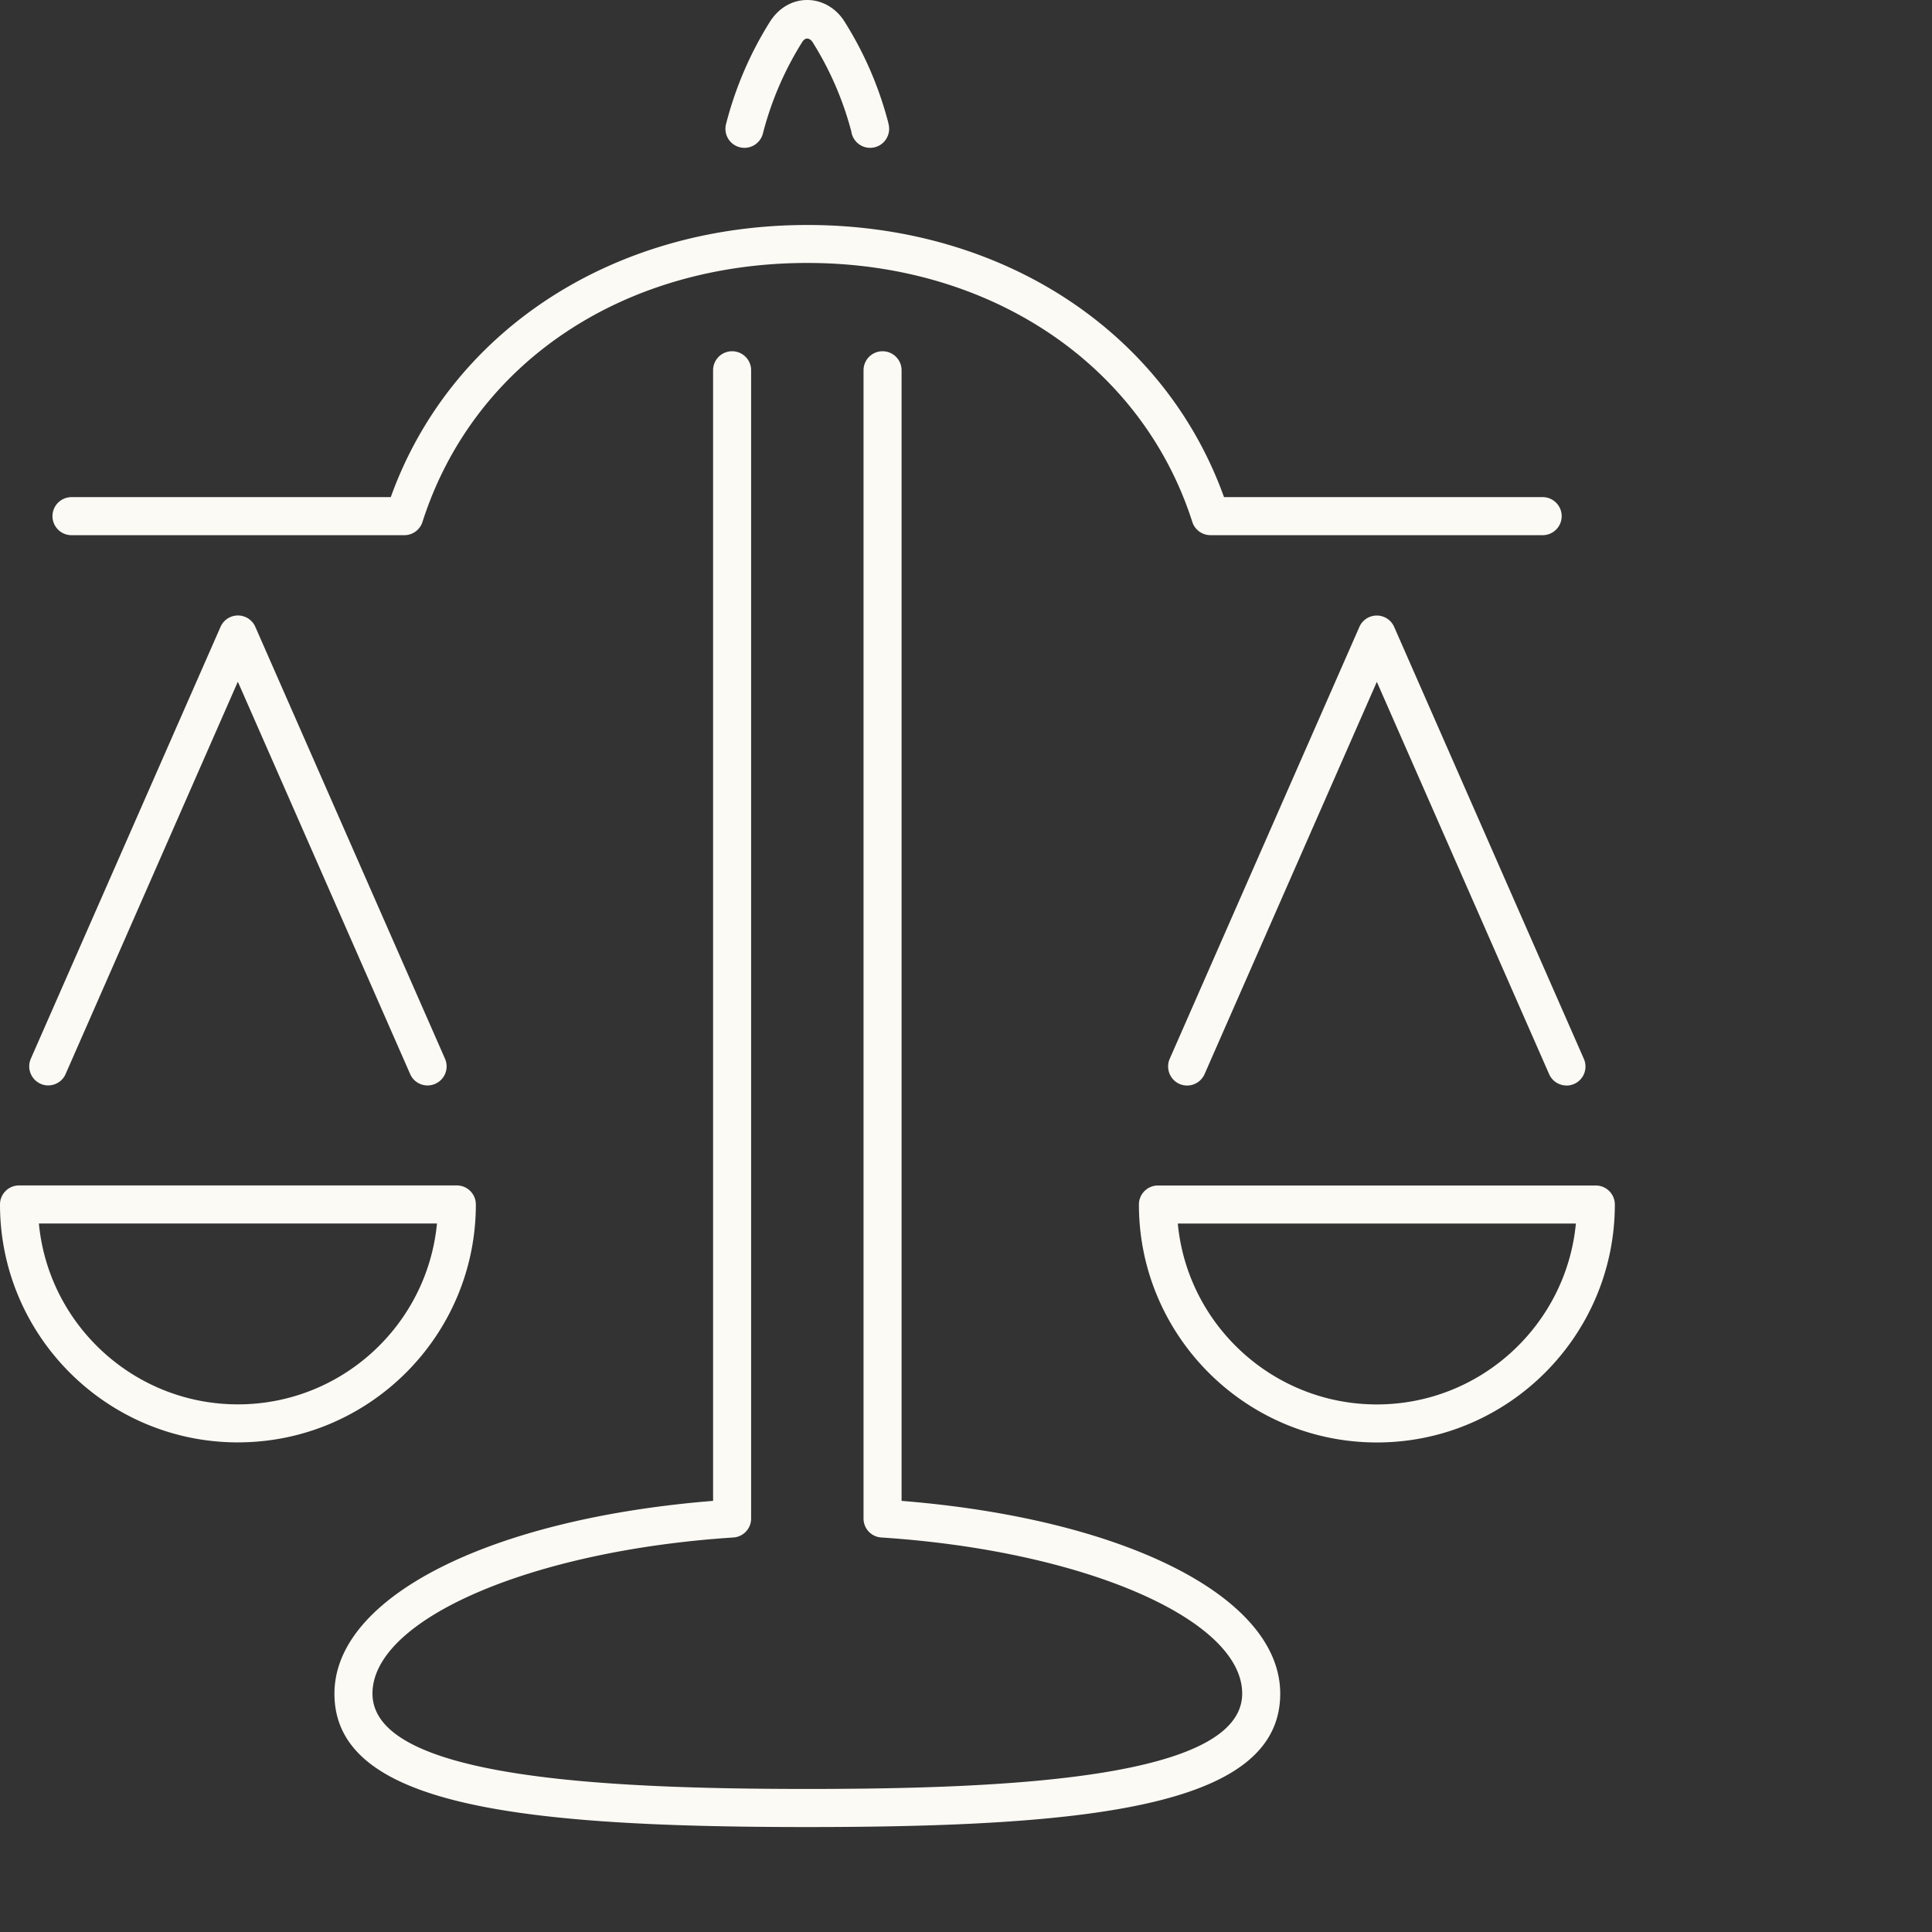 <svg xmlns="http://www.w3.org/2000/svg" width="86" height="86" fill="none"><rect width="100%" height="100%" fill="#333333" stroke="none"/><path fill="#FCFAF5" d="M68.698 23.822H53.88a.848.848 0 0 1-.806-.589c-2.241-7.001-8.966-11.528-17.134-11.528-8.167 0-14.858 4.417-17.134 11.528a.848.848 0 0 1-.806.59H3.183a.847.847 0 0 1 0-1.694h14.212c2.65-7.38 9.857-12.114 18.545-12.114 8.688 0 15.896 4.734 18.545 12.114h14.213a.847.847 0 0 1 0 1.693ZM2.145 48.317a.851.851 0 0 1-.774-1.188l8.446-19.226a.845.845 0 0 1 1.548 0l8.444 19.226a.846.846 0 0 1-.436 1.116.843.843 0 0 1-1.116-.436l-7.67-17.464L2.92 47.81a.843.843 0 0 1-.774.505v.003Zm8.446 15.889C4.75 64.206 0 59.453 0 53.615c0-.467.38-.847.847-.847h19.489c.467 0 .846.38.846.847 0 5.84-4.75 10.59-10.591 10.59Zm-8.86-9.745c.426 4.512 4.239 8.052 8.86 8.052 4.621 0 8.43-3.54 8.86-8.052H1.731Zm68-6.142a.843.843 0 0 1-.774-.505l-7.669-17.463-7.669 17.463a.849.849 0 0 1-1.116.436.851.851 0 0 1-.436-1.116l8.443-19.226a.845.845 0 0 1 1.55 0l8.443 19.226a.846.846 0 0 1-.775 1.188l.003-.003Zm-8.443 15.89c-5.841 0-10.591-4.754-10.591-10.592 0-.467.38-.846.846-.846h19.493c.467 0 .846.38.846.846 0 5.842-4.753 10.592-10.59 10.592h-.004Zm-8.86-9.745c.426 4.512 4.239 8.052 8.86 8.052 4.621 0 8.43-3.54 8.86-8.052h-17.72ZM33.137 6.581a.846.846 0 0 1-.818-1.06A16.023 16.023 0 0 1 34.28.956C34.67.348 35.271 0 35.933 0c.661 0 1.285.36 1.661.963a15.944 15.944 0 0 1 1.885 4.27c.034.116.066.235.088.36a.845.845 0 1 1-1.668.283c-.01-.06-.029-.116-.044-.17a14.311 14.311 0 0 0-1.69-3.84c-.072-.113-.28-.27-.452 0a14.386 14.386 0 0 0-1.755 4.082.849.849 0 0 1-.819.633h-.003Z"/><path fill="#FCFAF5" d="M35.937 81.328c-12.996 0-21.05-.994-21.05-5.938 0-4.295 6.891-7.779 16.855-8.581V16.453a.847.847 0 0 1 1.693 0v51.143a.844.844 0 0 1-.79.843c-9.008.586-16.065 3.64-16.065 6.948 0 3.762 10.346 4.245 19.357 4.245 9.01 0 19.357-.483 19.357-4.245 0-3.308-7.057-6.362-16.065-6.948a.844.844 0 0 1-.79-.843V16.453a.847.847 0 0 1 1.693 0v50.356c9.967.802 16.855 4.286 16.855 8.581 0 4.944-8.054 5.938-21.05 5.938Z"/></svg>